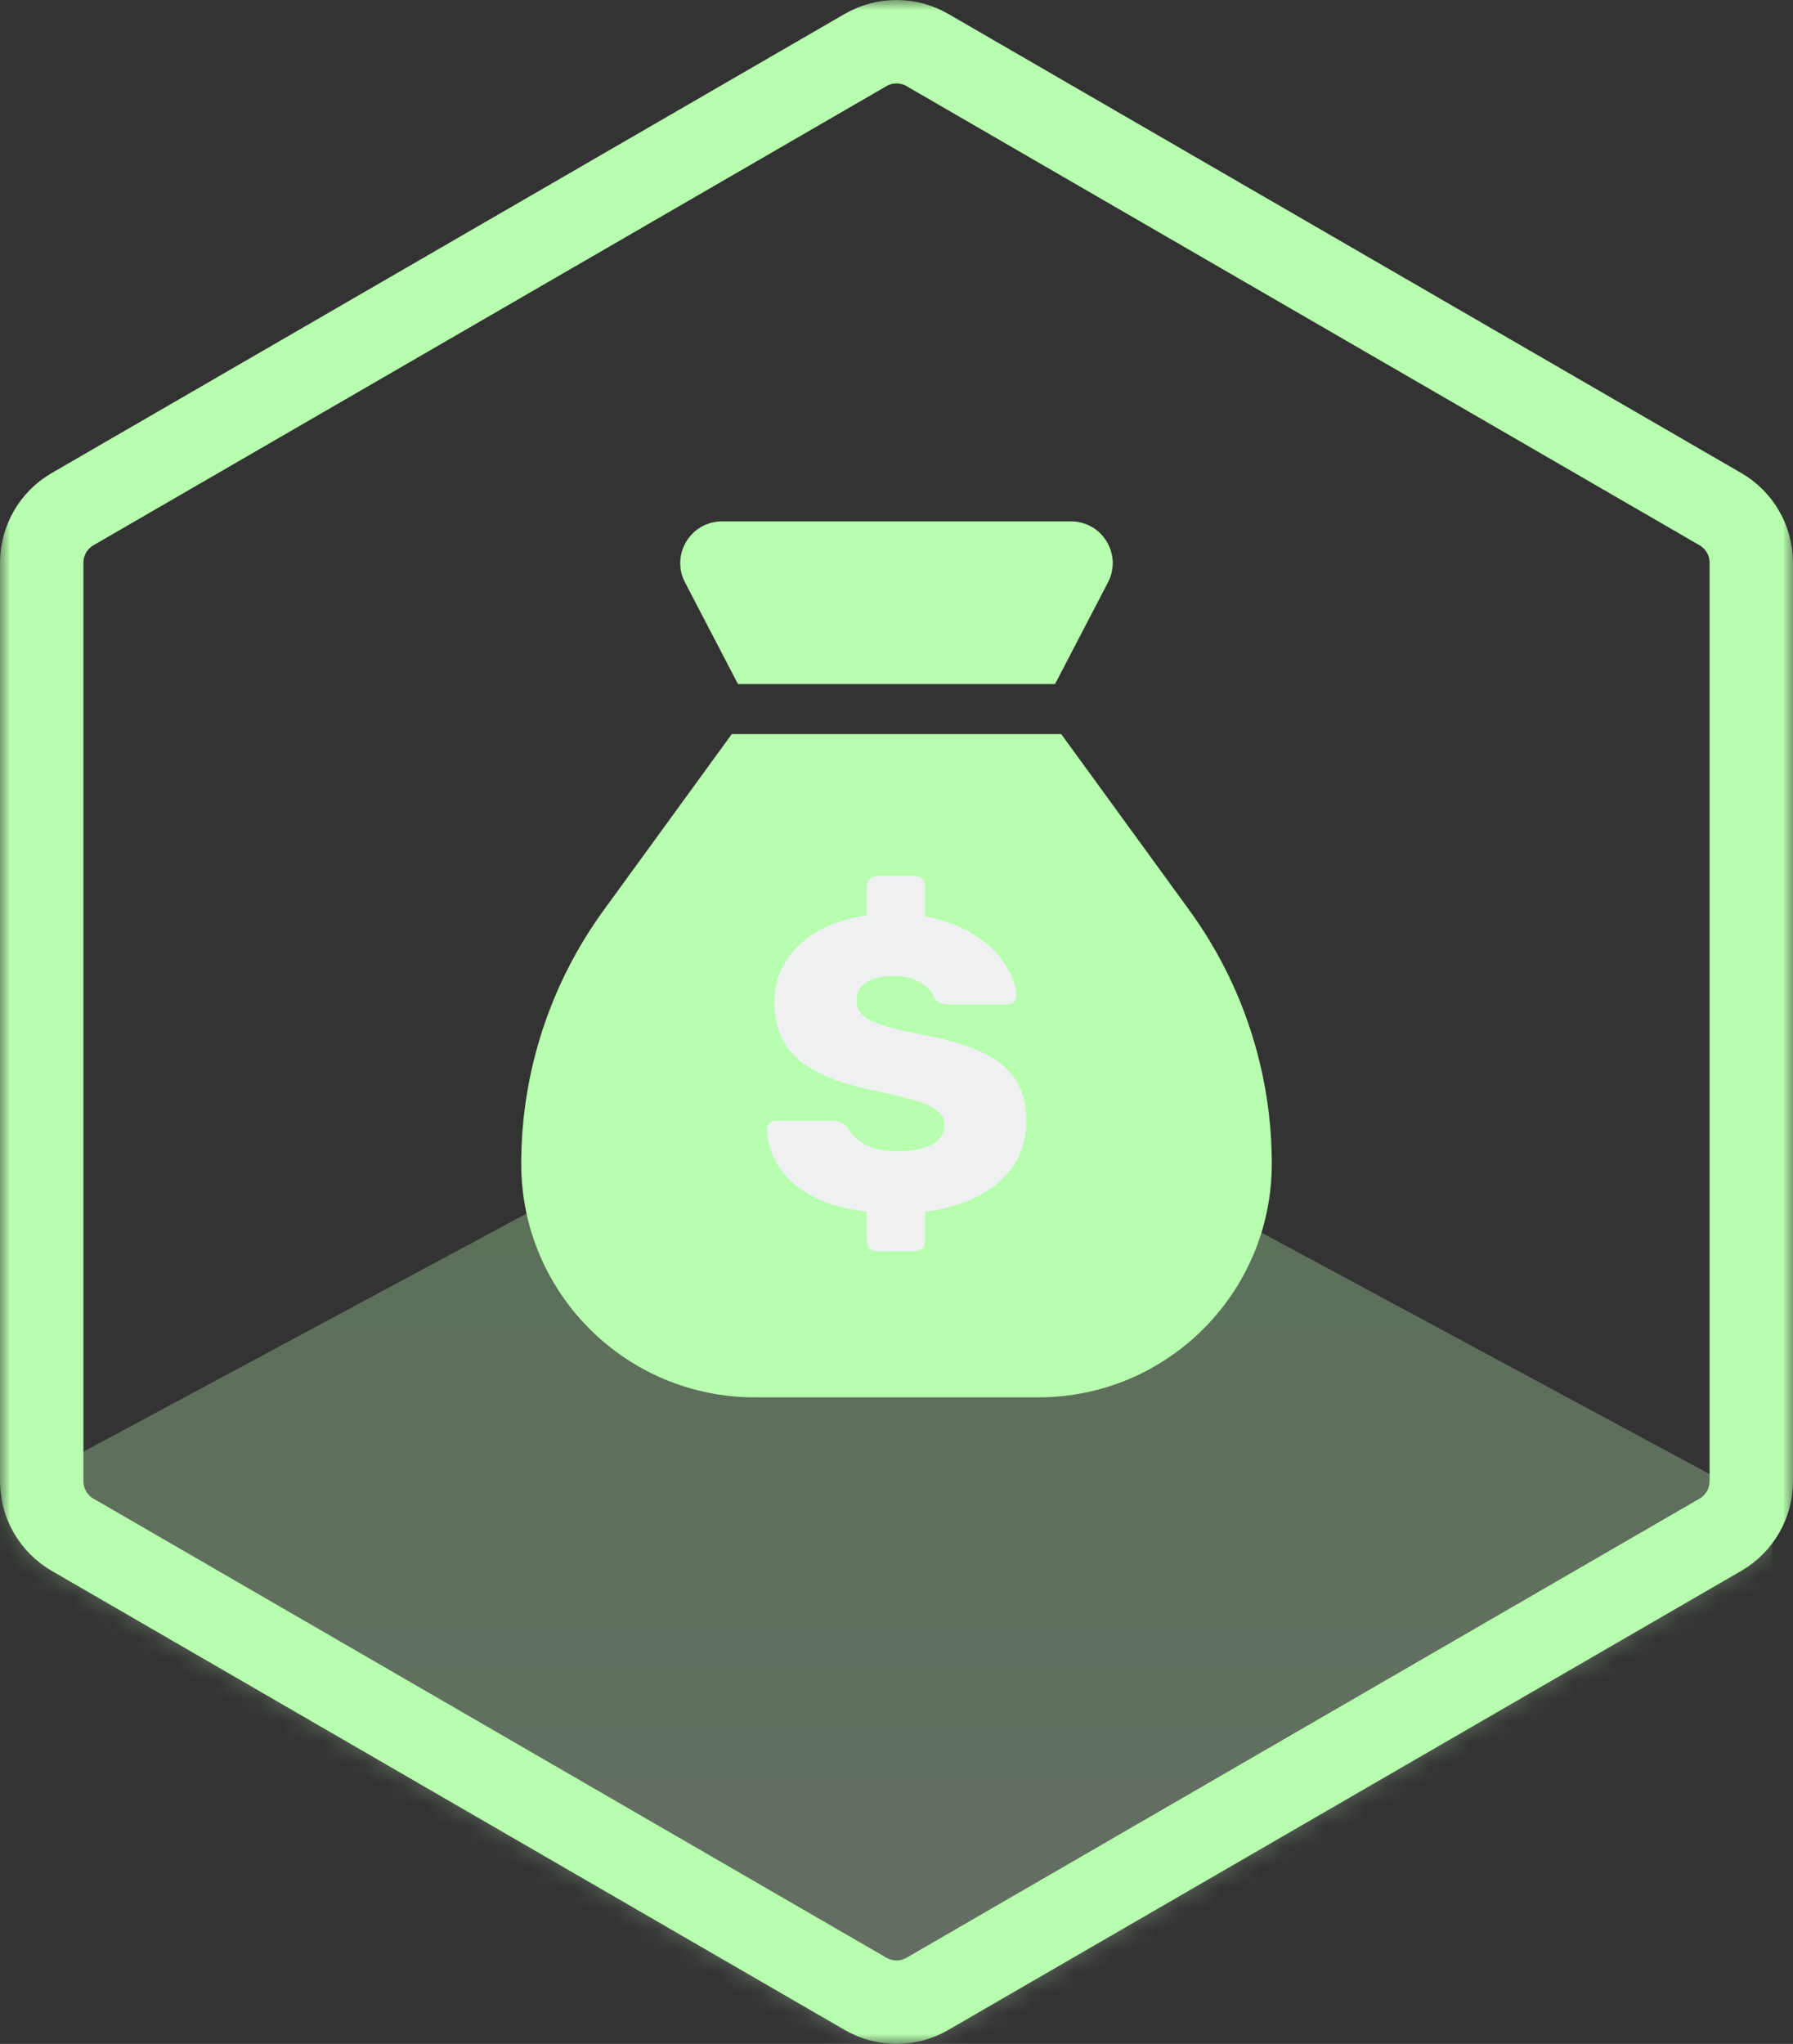 <svg width="86" height="98" viewBox="0 0 86 98" fill="none" xmlns="http://www.w3.org/2000/svg">
<rect x="0" y="0" width="86" height="98" fill="#333333" stroke="none"/>
<g clip-path="url(#clip0_933_104)">
<mask id="mask0_933_104" style="mask-type:luminance" maskUnits="userSpaceOnUse" x="0" y="0" width="86" height="98">
<path d="M86 0H0V98H86V0Z" fill="white"/>
</mask>
<g mask="url(#mask0_933_104)">
<mask id="mask1_933_104" style="mask-type:alpha" maskUnits="userSpaceOnUse" x="0" y="0" width="86" height="98">
<path d="M41.52 2.397C42.436 1.868 43.564 1.868 44.48 2.397L82.52 24.414C83.436 24.944 84 25.923 84 26.983V71.017C84 72.077 83.436 73.056 82.52 73.586L44.48 95.603C43.564 96.132 42.436 96.132 41.52 95.603L3.479 73.586C2.564 73.056 2 72.077 2 71.017V26.983C2 25.923 2.564 24.944 3.479 24.414L41.52 2.397Z" fill="#900CB8" stroke="url(#paint0_linear_933_104)" stroke-width="4"/>
</mask>
<g mask="url(#mask1_933_104)">
<path d="M40.5 49.998C41.46 49.49 42.643 49.49 43.603 49.998L83.448 71.459C84.409 71.966 85 72.904 85 73.918V116.078C85 117.093 84.409 118.03 83.448 118.538L43.552 139.618C42.592 140.125 41.408 140.125 40.448 139.618L0.552 118.538C-0.409 118.03 -1 117.093 -1 116.078V73.918C-1 72.904 -0.409 71.966 0.552 71.459L40.5 49.998Z" fill="url(#paint1_linear_933_104)" fill-opacity="0.3"/>
</g>
<path fill-rule="evenodd" clip-rule="evenodd" d="M36.2 67H49.8C55.986 67 61 61.986 61 55.8C61 51.433 59.616 47.178 57.047 43.646L50.9 35.197L35.1 35.197L28.953 43.646C26.384 47.178 25 51.433 25 55.8C25 61.986 30.014 67 36.2 67ZM35.396 32.8L32.856 27.924C32.163 26.592 33.129 25 34.63 25H51.37C52.871 25 53.837 26.592 53.144 27.924L50.604 32.8L35.396 32.8Z" fill="#B7FEAE"/>
<path d="M42.083 60C41.947 60 41.824 59.953 41.715 59.86C41.62 59.767 41.573 59.647 41.573 59.5V58.1C40.553 57.98 39.682 57.733 38.962 57.36C38.255 56.973 37.718 56.5 37.35 55.94C36.997 55.38 36.806 54.787 36.779 54.16C36.779 54.04 36.82 53.94 36.902 53.86C36.997 53.78 37.106 53.74 37.228 53.74H39.941C40.118 53.74 40.254 53.767 40.349 53.82C40.444 53.873 40.553 53.967 40.675 54.1C41.097 54.833 41.872 55.2 43 55.2C43.735 55.2 44.299 55.093 44.693 54.88C45.101 54.653 45.305 54.347 45.305 53.96C45.305 53.68 45.197 53.453 44.979 53.28C44.775 53.093 44.449 52.933 44 52.8C43.565 52.653 42.919 52.493 42.062 52.32C40.417 52 39.186 51.513 38.37 50.86C37.554 50.207 37.146 49.273 37.146 48.06C37.146 46.98 37.541 46.067 38.33 45.32C39.118 44.56 40.199 44.087 41.573 43.9V42.5C41.573 42.353 41.62 42.233 41.715 42.14C41.824 42.047 41.947 42 42.083 42H43.857C44.007 42 44.129 42.047 44.224 42.14C44.319 42.233 44.367 42.353 44.367 42.5V43.94C45.265 44.1 46.04 44.387 46.692 44.8C47.345 45.2 47.841 45.667 48.181 46.2C48.535 46.72 48.725 47.227 48.752 47.72C48.752 47.84 48.712 47.947 48.63 48.04C48.548 48.12 48.447 48.16 48.324 48.16H45.468C45.156 48.16 44.925 48.04 44.775 47.8C44.693 47.52 44.476 47.287 44.122 47.1C43.782 46.9 43.368 46.8 42.878 46.8C42.307 46.8 41.865 46.9 41.552 47.1C41.239 47.3 41.083 47.593 41.083 47.98C41.083 48.367 41.287 48.673 41.695 48.9C42.103 49.113 42.858 49.333 43.959 49.56C45.237 49.787 46.257 50.073 47.019 50.42C47.78 50.753 48.338 51.193 48.691 51.74C49.045 52.273 49.222 52.953 49.222 53.78C49.222 54.953 48.78 55.92 47.896 56.68C47.026 57.44 45.849 57.913 44.367 58.1V59.5C44.367 59.647 44.319 59.767 44.224 59.86C44.129 59.953 44.007 60 43.857 60H42.083Z" fill="#EFF0F1"/>
<path d="M41.52 2.397C42.436 1.868 43.564 1.868 44.48 2.397L82.52 24.414C83.436 24.944 84 25.923 84 26.983V71.017C84 72.077 83.436 73.056 82.52 73.586L44.48 95.603C43.564 96.132 42.436 96.132 41.52 95.603L3.479 73.586C2.564 73.056 2 72.077 2 71.017V26.983C2 25.923 2.564 24.944 3.479 24.414L41.52 2.397Z" stroke="#B7FEAE" stroke-width="4"/>
</g>
</g>
<defs>
<linearGradient id="paint0_linear_933_104" x1="43" y1="2" x2="43" y2="96" gradientUnits="userSpaceOnUse">
<stop stop-color="#E283F6"/>
<stop offset="1" stop-color="#691DB4"/>
</linearGradient>
<linearGradient id="paint1_linear_933_104" x1="42" y1="49.998" x2="42" y2="139.998" gradientUnits="userSpaceOnUse">
<stop stop-color="#B7FEAE"/>
<stop offset="1" stop-color="#EFF0F1"/>
</linearGradient>
<clipPath id="clip0_933_104">
<rect width="86" height="98" fill="white"/>
</clipPath>
</defs>
</svg>
